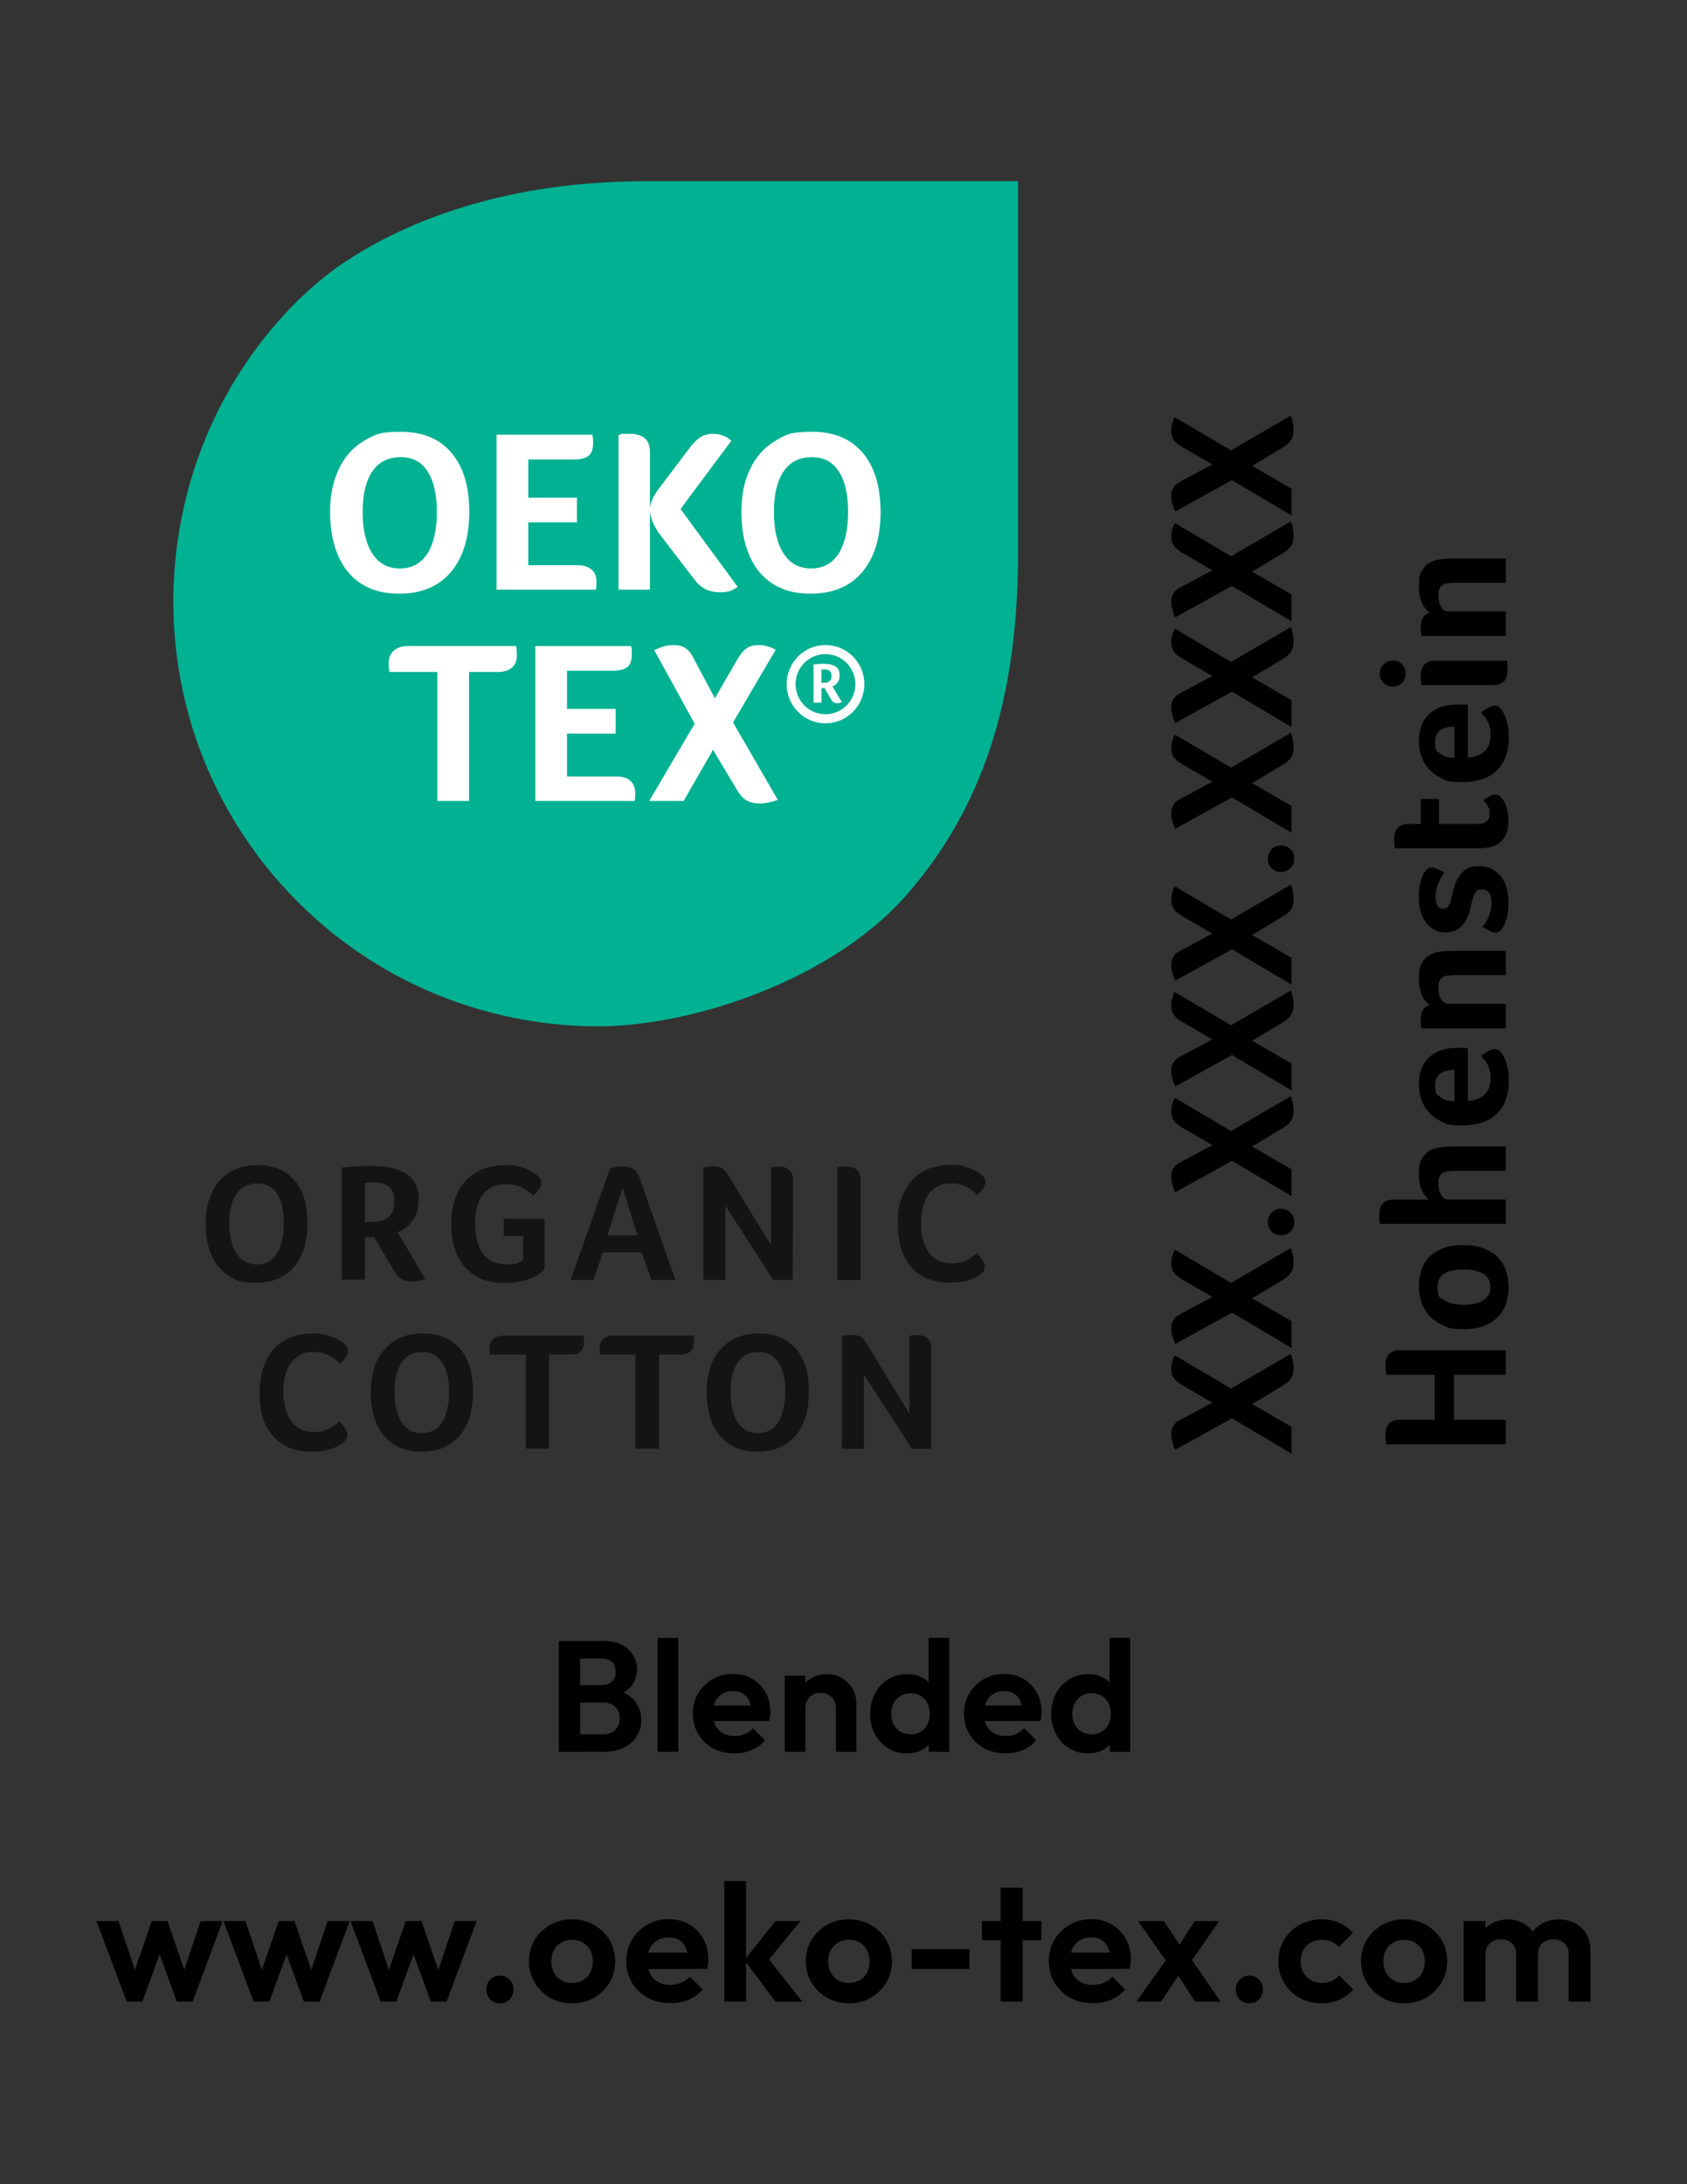 <?xml version="1.0" encoding="UTF-8"?>
<svg xmlns="http://www.w3.org/2000/svg" xmlns:xlink="http://www.w3.org/1999/xlink" id="Layer_1" data-name="Layer 1" version="1.1" viewBox="0 0 3121.4 4039.5">
  <rect x="0" y="0" width="3121.4" height="4039.5" fill="#333333" stroke="none"/>
  <defs>
    <style>
      .cls-1 {
        clip-path: url(#clippath-20);
      }

      .cls-2 {
        clip-path: url(#clippath-11);
      }

      .cls-3 {
        clip-path: url(#clippath-16);
      }

      .cls-4 {
        clip-path: url(#clippath-33);
      }

      .cls-5 {
        fill: #000;
      }

      .cls-5, .cls-6, .cls-7, .cls-8, .cls-9 {
        stroke-width: 0px;
      }

      .cls-10 {
        clip-path: url(#clippath-32);
      }

      .cls-11 {
        clip-path: url(#clippath-2);
      }

      .cls-12 {
        clip-path: url(#clippath-13);
      }

      .cls-13 {
        clip-path: url(#clippath-25);
      }

      .cls-14 {
        clip-path: url(#clippath-15);
      }

      .cls-15 {
        clip-path: url(#clippath-6);
      }

      .cls-16 {
        clip-path: url(#clippath-26);
      }

      .cls-6 {
        fill: none;
      }

      .cls-17 {
        clip-path: url(#clippath-7);
      }

      .cls-18 {
        clip-path: url(#clippath-21);
      }

      .cls-19 {
        clip-path: url(#clippath-34);
      }

      .cls-20 {
        clip-path: url(#clippath-1);
      }

      .cls-21 {
        clip-path: url(#clippath-4);
      }

      .cls-7 {
        fill: #00b192;
      }

      .cls-22 {
        clip-path: url(#clippath-27);
      }

      .cls-23 {
        clip-path: url(#clippath-12);
      }

      .cls-24 {
        clip-path: url(#clippath-24);
      }

      .cls-25 {
        clip-path: url(#clippath-30);
      }

      .cls-8 {
        fill: #141414;
      }

      .cls-26 {
        clip-path: url(#clippath-22);
      }

      .cls-27 {
        clip-path: url(#clippath-9);
      }

      .cls-28 {
        clip-path: url(#clippath);
      }

      .cls-29 {
        clip-path: url(#clippath-19);
      }

      .cls-30 {
        clip-path: url(#clippath-31);
      }

      .cls-31 {
        clip-path: url(#clippath-3);
      }

      .cls-32 {
        clip-path: url(#clippath-8);
      }

      .cls-9 {
        fill: #fff;
      }

      .cls-33 {
        clip-path: url(#clippath-29);
      }

      .cls-34 {
        clip-path: url(#clippath-18);
      }

      .cls-35 {
        clip-path: url(#clippath-14);
      }

      .cls-36 {
        clip-path: url(#clippath-17);
      }

      .cls-37 {
        clip-path: url(#clippath-5);
      }

      .cls-38 {
        clip-path: url(#clippath-10);
      }

      .cls-39 {
        clip-path: url(#clippath-23);
      }

      .cls-40 {
        clip-path: url(#clippath-28);
      }

      .cls-41 {
        clip-path: url(#clippath-35);
      }
    </style>
    <clipPath id="clippath">
      <rect class="cls-6" width="3121.4" height="4039.5"></rect>
    </clipPath>
    <clipPath id="clippath-1">
      <rect class="cls-6" x="259.2" y="1987.9" width="1672.4" height="702.9"></rect>
    </clipPath>
    <clipPath id="clippath-2">
      <rect class="cls-6" x="259.2" y="1987.9" width="1672.4" height="702.9"></rect>
    </clipPath>
    <clipPath id="clippath-3">
      <rect class="cls-6" x="259.2" y="1987.9" width="1672.4" height="702.9"></rect>
    </clipPath>
    <clipPath id="clippath-4">
      <rect class="cls-6" x="259.2" y="1987.9" width="1672.4" height="702.9"></rect>
    </clipPath>
    <clipPath id="clippath-5">
      <rect class="cls-6" x="259.2" y="1987.9" width="1672.4" height="702.9"></rect>
    </clipPath>
    <clipPath id="clippath-6">
      <rect class="cls-6" x="259.2" y="1987.9" width="1672.4" height="702.9"></rect>
    </clipPath>
    <clipPath id="clippath-7">
      <rect class="cls-6" x="259.2" y="1987.9" width="1672.4" height="702.9"></rect>
    </clipPath>
    <clipPath id="clippath-8">
      <rect class="cls-6" x="259.2" y="1987.9" width="1672.4" height="702.9"></rect>
    </clipPath>
    <clipPath id="clippath-9">
      <rect class="cls-6" x="259.2" y="1987.9" width="1672.4" height="702.9"></rect>
    </clipPath>
    <clipPath id="clippath-10">
      <rect class="cls-6" x="259.2" y="1987.9" width="1672.4" height="702.9"></rect>
    </clipPath>
    <clipPath id="clippath-11">
      <rect class="cls-6" x="259.2" y="1987.9" width="1672.4" height="702.9"></rect>
    </clipPath>
    <clipPath id="clippath-12">
      <rect class="cls-6" x="259.2" y="1987.9" width="1672.4" height="702.9"></rect>
    </clipPath>
    <clipPath id="clippath-13">
      <rect class="cls-6" x="259.2" y="1987.9" width="1672.4" height="702.9"></rect>
    </clipPath>
    <clipPath id="clippath-14">
      <rect class="cls-6" x="259.2" y="1987.9" width="1672.4" height="702.9"></rect>
    </clipPath>
    <clipPath id="clippath-15">
      <rect class="cls-6" x="259.2" y="335.1" width="1672.4" height="1684.6"></rect>
    </clipPath>
    <clipPath id="clippath-16">
      <rect class="cls-6" x="259.2" y="335.1" width="1672.4" height="1684.6"></rect>
    </clipPath>
    <clipPath id="clippath-17">
      <rect class="cls-6" x="259.2" y="335.1" width="1672.4" height="1684.6"></rect>
    </clipPath>
    <clipPath id="clippath-18">
      <rect class="cls-6" x="259.2" y="335.1" width="1672.4" height="1684.6"></rect>
    </clipPath>
    <clipPath id="clippath-19">
      <rect class="cls-6" x="259.2" y="335.1" width="1672.4" height="1684.6"></rect>
    </clipPath>
    <clipPath id="clippath-20">
      <rect class="cls-6" x="259.2" y="335.1" width="1672.4" height="1684.6"></rect>
    </clipPath>
    <clipPath id="clippath-21">
      <rect class="cls-6" x="259.2" y="335.1" width="1672.4" height="1684.6"></rect>
    </clipPath>
    <clipPath id="clippath-22">
      <rect class="cls-6" x="259.2" y="335.1" width="1672.4" height="1684.6"></rect>
    </clipPath>
    <clipPath id="clippath-23">
      <rect class="cls-6" x="259.2" y="335.1" width="1672.4" height="1684.6"></rect>
    </clipPath>
    <clipPath id="clippath-24">
      <rect class="cls-6" x="259.2" y="335.1" width="1672.4" height="1684.6"></rect>
    </clipPath>
    <clipPath id="clippath-25">
      <rect class="cls-6" x="259.2" y="335.1" width="1672.4" height="1684.6"></rect>
    </clipPath>
    <clipPath id="clippath-26">
      <rect class="cls-6" x="259.2" y="335.1" width="1672.4" height="1684.6"></rect>
    </clipPath>
    <clipPath id="clippath-27">
      <rect class="cls-6" x="259.2" y="335.1" width="1672.4" height="1684.6"></rect>
    </clipPath>
    <clipPath id="clippath-28">
      <rect class="cls-6" x="259.2" y="335.1" width="1672.4" height="1684.6"></rect>
    </clipPath>
    <clipPath id="clippath-29">
      <rect class="cls-6" x="259.2" y="335.1" width="1672.4" height="1684.6"></rect>
    </clipPath>
    <clipPath id="clippath-30">
      <rect class="cls-6" x="259.2" y="335.1" width="1672.4" height="1684.6"></rect>
    </clipPath>
    <clipPath id="clippath-31">
      <rect class="cls-6" x="259.2" y="335.1" width="1672.4" height="1684.6"></rect>
    </clipPath>
    <clipPath id="clippath-32">
      <rect class="cls-6" x="259.2" y="335.1" width="1672.4" height="1684.6"></rect>
    </clipPath>
    <clipPath id="clippath-33">
      <rect class="cls-6" x="259.2" y="335.1" width="1672.4" height="1684.6"></rect>
    </clipPath>
    <clipPath id="clippath-34">
      <rect class="cls-6" x="259.2" y="335.1" width="1672.4" height="1684.6"></rect>
    </clipPath>
    <clipPath id="clippath-35">
      <rect class="cls-6" x="259.2" y="335.1" width="1672.4" height="1684.6"></rect>
    </clipPath>
  </defs>
  <g class="cls-28">
    <path class="cls-5" d="M2942.8,3701.8v-94.4c0-11.9-2.6-22.2-7.7-30.8-5.1-8.6-12.1-15.2-21-19.9-8.8-4.6-18.8-6.9-29.9-6.9s-21.2,2.5-30.2,7.3c-9,4.9-16.3,11.7-21.9,20.3-5.5,8.7-8.7,19.1-9.5,31l23.1,5.5c0-5.7,1.2-10.7,3.7-14.8s5.9-7.3,10.3-9.4c4.5-2.2,9.2-3.2,14.4-3.2,8,0,14.7,2.4,20.1,7.3,5.5,4.8,8.2,11.5,8.2,20.1v87.9h40.4ZM2845.7,3701.8v-95.6c0-11.7-2.5-21.7-7.4-30.1-5-8.3-11.7-14.8-20.1-19.4-8.4-4.6-17.7-6.9-28-6.9s-20.7,2.3-29.3,6.9c-8.7,4.7-15.5,11.2-20.5,19.6-5.1,8.4-7.5,18.4-7.5,29.9l15.7,7.7c0-5.7,1.2-10.7,3.7-14.8s5.9-7.3,10.2-9.4c4.3-2.2,9.1-3.2,14.4-3.2,8,0,14.8,2.4,20.2,7.3,5.4,4.8,8.2,11.5,8.2,20.1v87.9h40.4ZM2748.5,3552.9h-40.4v148.9h40.4v-148.9ZM2578,3662.2c-5.8-3.4-10.3-8.1-13.5-14.2-3.3-6-4.9-13-4.9-20.8s1.6-14.7,4.9-20.7c3.2-6,7.8-10.6,13.5-14,5.8-3.4,12.4-5.1,19.8-5.1s14.3,1.7,20,5.1c5.8,3.4,10.3,8,13.6,14,3.2,6,4.9,12.9,4.9,20.7s-1.6,14.8-4.8,20.8c-3.2,6.1-7.7,10.8-13.5,14.2-5.9,3.4-12.6,5.1-20.2,5.1s-14-1.7-19.8-5.1M2638.7,3694.6c12-6.9,21.5-16.3,28.5-28,7-11.8,10.5-25,10.5-39.6s-3.5-27.7-10.5-39.3-16.5-20.9-28.5-27.7c-12-6.9-25.7-10.3-40.9-10.3s-28.3,3.4-40.4,10.3c-12.1,6.9-21.7,16.1-28.6,27.7-7,11.7-10.5,24.7-10.5,39.3s3.5,27.9,10.6,39.6c7.1,11.8,16.6,21.2,28.7,28,12,6.9,25.5,10.4,40.5,10.4,15-.1,28.5-3.6,40.6-10.4M2477.8,3698.4c9.8-4.3,18.6-10.6,26.2-18.8l-26.2-26.2c-3.9,4.5-8.6,8-14,10.3-5.5,2.4-11.6,3.6-18.4,3.6s-14-1.7-19.9-5.1c-5.8-3.4-10.5-8.1-13.9-14.2-3.4-6-5.1-13-5.1-20.8s1.7-15,5.1-20.8c3.4-5.9,8-10.5,13.9-13.9s12.5-5.1,19.9-5.1,12.6,1.2,18.1,3.4c5.4,2.3,10.1,5.6,14,9.9l25.9-26.2c-7.2-8-15.7-14.2-25.6-18.5-9.8-4.3-20.7-6.5-32.4-6.5s-28.6,3.4-40.8,10.3c-12.2,6.9-21.9,16.2-28.8,27.9-7,11.7-10.5,24.9-10.5,39.8s3.5,27.7,10.5,39.4c6.9,11.7,16.5,21,28.6,27.8,12.1,6.7,25.8,10.2,41,10.2,11.8,0,22.6-2.2,32.4-6.5M2329.6,3697.5c4.7-4.9,7.1-10.9,7.1-18.1s-2.3-13.3-7.1-18.2-10.7-7.4-17.9-7.4-13.4,2.5-18.1,7.4-7.1,10.9-7.1,18.2,2.4,13.2,7.1,18.1c4.7,5,10.8,7.4,18.1,7.4s13.1-2.4,17.9-7.4M2255.8,3552.9h-45.3l-35.4,54.9,23.7,27.1,57-82ZM2148.3,3701.8l38.2-57.6-23.1-27.5-60.8,85.1h45.7ZM2258.6,3701.8l-61.3-88.5-7.7-5.9-36.1-54.5h-47.8l58,82.3,8.3,6.2,39.2,60.4h47.4ZM2055.6,3698.4c10.4-4.3,19.2-10.7,26.4-19.1l-23.7-23.8c-4.5,5.1-9.9,9-16.1,11.5-6.2,2.6-13,3.9-20.7,3.9s-15.8-1.8-22.2-5.4c-6.4-3.6-11.3-8.7-14.6-15.4-3.4-6.7-5.1-14.6-5.1-23.6s1.6-16.5,4.8-23c3.2-6.5,7.8-11.5,13.7-15.1,6-3.6,13-5.4,20.9-5.4s14.1,1.6,19.3,4.8c5.2,3.2,9.3,7.8,12,13.7,2.8,6,4.4,13.3,4.8,22.2l16.3-12.6-106.4.3v30.2l125.2-.3c.8-3.5,1.4-6.6,1.7-9.4.3-2.8.5-5.5.5-8.2,0-14.2-3.1-26.9-9.4-38.1s-14.9-20.1-25.9-26.6c-11-6.4-23.7-9.7-38.1-9.7s-27.9,3.4-39.8,10.3c-11.9,6.9-21.3,16.1-28.2,27.7-6.9,11.7-10.4,24.9-10.4,39.6s3.6,28.4,10.6,40.1c7.1,11.7,16.7,20.9,28.9,27.6,12.1,6.7,26,10,41.6,10,12.2.3,23.5-1.9,33.9-6.2M1926.9,3552.9h-110.1v35.4h110.1v-35.4ZM1892,3490.9h-40.4v210.9h40.4v-210.9ZM1793.7,3604.7h-106.7v36.7h106.7v-36.7ZM1550.7,3662.2c-5.8-3.4-10.3-8.1-13.5-14.2-3.3-6-5-13-5-20.8s1.7-14.7,5-20.7c3.2-6,7.8-10.6,13.5-14,5.8-3.4,12.3-5.1,19.8-5.1s14.3,1.7,20,5.1c5.8,3.4,10.3,8,13.5,14,3.3,6,5,12.9,5,20.7s-1.6,14.8-4.8,20.8c-3.2,6.1-7.7,10.8-13.6,14.2-5.8,3.4-12.6,5.1-20.1,5.1s-14-1.7-19.8-5.1M1611.3,3694.6c12-6.9,21.6-16.3,28.6-28,6.9-11.8,10.4-25,10.4-39.6s-3.5-27.7-10.4-39.3c-7-11.6-16.5-20.9-28.6-27.7-12-6.9-25.7-10.3-40.8-10.3s-28.3,3.4-40.4,10.3-21.7,16.1-28.7,27.7c-7,11.7-10.4,24.7-10.4,39.3s3.5,27.9,10.6,39.6c7.1,11.8,16.6,21.2,28.6,28,12,6.9,25.6,10.4,40.5,10.4,15-.1,28.6-3.6,40.6-10.4M1380.5,3478.9h-40.4v222.9h40.4v-222.9ZM1484.4,3701.8l-68.8-87.3-1.6,19.8,67.2-81.4h-46.6l-57.3,72.2,57.6,76.8h49.5ZM1273.7,3698.4c10.4-4.3,19.2-10.7,26.4-19.1l-23.7-23.8c-4.5,5.1-9.9,9-16.1,11.5-6.2,2.6-13,3.9-20.7,3.9s-15.8-1.8-22.2-5.4c-6.3-3.6-11.2-8.7-14.6-15.4s-5.1-14.6-5.1-23.6,1.6-16.5,4.8-23c3.2-6.5,7.7-11.5,13.7-15.1s13-5.4,21-5.4,14.1,1.6,19.3,4.8c5.2,3.2,9.2,7.8,12,13.7,2.8,6,4.4,13.3,4.8,22.2l16.3-12.6-106.4.3v30.2l125.2-.3c.8-3.5,1.4-6.6,1.7-9.4.3-2.8.5-5.5.5-8.2,0-14.2-3.1-26.9-9.4-38.1s-14.9-20.1-25.9-26.6c-11-6.4-23.7-9.7-38.1-9.7s-27.9,3.4-39.8,10.3-21.3,16.1-28.2,27.7c-6.9,11.7-10.4,24.9-10.4,39.6s3.6,28.4,10.6,40.1c7.1,11.7,16.7,20.9,28.8,27.6,12.2,6.7,26,10,41.7,10,12.1.3,23.4-1.9,33.8-6.2M1038.6,3662.2c-5.8-3.4-10.3-8.1-13.6-14.2-3.2-6-4.9-13-4.9-20.8s1.7-14.7,4.9-20.7c3.3-6,7.8-10.6,13.6-14,5.8-3.4,12.3-5.1,19.7-5.1s14.3,1.7,20.1,5.1c5.8,3.4,10.2,8,13.5,14s4.9,12.9,4.9,20.7-1.6,14.8-4.7,20.8c-3.2,6.1-7.7,10.8-13.6,14.2-5.8,3.4-12.6,5.1-20.2,5.1s-13.9-1.7-19.7-5.1M1099.2,3694.6c12-6.9,21.5-16.3,28.5-28,7-11.8,10.5-25,10.5-39.6s-3.5-27.7-10.5-39.3-16.5-20.9-28.5-27.7-25.7-10.3-40.9-10.3-28.2,3.4-40.4,10.3c-12.1,6.9-21.7,16.1-28.7,27.7-7,11.7-10.5,24.7-10.5,39.3s3.6,27.9,10.7,39.6c7.1,11.8,16.6,21.2,28.6,28,12,6.9,25.5,10.4,40.5,10.4s28.6-3.6,40.7-10.4M943,3697.5c4.7-4.9,7.1-10.9,7.1-18.1s-2.4-13.3-7.1-18.2-10.7-7.4-17.9-7.4-13.5,2.5-18.2,7.4-7.1,10.9-7.1,18.2,2.3,13.2,7.1,18.1c4.7,5,10.8,7.4,18.2,7.4s13.2-2.4,17.9-7.4M733.3,3701.8l37.6-103h-11.4l37.6,103h29.3l55.5-148.9h-40.7l-36.3,108.2,12.3.3-37.3-108.5h-29.3l-37.3,108.5,12.3-.3-36.3-108.2h-40.7l55.8,148.9h28.9ZM498.4,3701.8l37.6-103h-11.4l37.6,103h29.3l55.4-148.9h-40.7l-36.4,108.2,12.4.3-37.3-108.5h-29.3l-37.3,108.5,12.3-.3-36.4-108.2h-40.7l55.8,148.9h29.1ZM263.4,3701.8l37.6-103h-11.4l37.6,103h29.3l55.4-148.9h-40.7l-36.4,108.2,12.4.3-37.2-108.5h-29.3l-37.3,108.5,12.3-.3-36.4-108.2h-40.7l55.8,148.9h29Z"></path>
  </g>
  <g>
    <path class="cls-5" d="M2316.8,2596.6l73,42.3v49.6l-110.3-65.4-105.1,58.1c-4.8-11-7.3-20.6-7.3-28.7,0-12.1,5.4-20.9,16.2-26.4l59.8-32-56.2-32.7c-7.5-4.4-12.7-8.9-15.5-13.4-2.9-4.5-4.3-10.3-4.3-17.3s2.2-15.7,6.6-24.1l104.1,61.4,110.7-64.4c3.3,9.3,5,18,5,26.1s-1.5,14-4.5,19-8.2,9.6-15.7,14l-56.5,33.9Z"></path>
    <path class="cls-5" d="M2316.8,2401.1l73,42.3v49.6l-110.3-65.4-105.1,58.1c-4.8-11-7.3-20.6-7.3-28.7,0-12.1,5.4-20.9,16.2-26.4l59.8-32-56.2-32.7c-7.5-4.4-12.7-8.9-15.5-13.4-2.9-4.5-4.3-10.3-4.3-17.3s2.2-15.7,6.6-24.1l104.1,61.4,110.7-64.4c3.3,9.3,5,18,5,26.1s-1.5,14-4.5,19-8.2,9.6-15.7,14l-56.5,33.9Z"></path>
    <path class="cls-5" d="M2370,2235.6c7.3,0,13.2,2.3,17.8,6.8s6.9,10.4,6.9,17.7-2.3,12.9-6.9,17.5c-4.6,4.6-10.6,6.9-17.8,6.9s-12.8-2.3-17.3-6.9c-4.5-4.6-6.8-10.5-6.8-17.5s2.3-12.9,6.8-17.5c4.4-4.7,10.2-7,17.3-7Z"></path>
    <path class="cls-5" d="M2316.8,2120.3l73,42.3v49.6l-110.3-65.4-105.1,58.1c-4.8-11-7.3-20.6-7.3-28.7,0-12.1,5.4-20.9,16.2-26.4l59.8-32-56.2-32.7c-7.5-4.4-12.7-8.9-15.5-13.4-2.9-4.5-4.3-10.3-4.3-17.3s2.2-15.7,6.6-24.1l104.1,61.4,110.7-64.4c3.3,9.3,5,18,5,26.1s-1.5,14-4.5,19-8.2,9.6-15.7,14l-56.5,33.9Z"></path>
    <path class="cls-5" d="M2316.8,1924.7l73,42.3v49.6l-110.3-65.4-105.1,58.1c-4.8-11-7.3-20.6-7.3-28.7,0-12.1,5.4-20.9,16.2-26.4l59.8-32-56.2-32.7c-7.5-4.4-12.7-8.9-15.5-13.4-2.9-4.5-4.3-10.3-4.3-17.3s2.2-15.7,6.6-24.1l104.1,61.4,110.7-64.4c3.3,9.3,5,18,5,26.1s-1.5,14-4.5,19-8.2,9.6-15.7,14l-56.5,33.9Z"></path>
    <path class="cls-5" d="M2316.8,1729.1l73,42.3v49.6l-110.3-65.4-105.1,58.1c-4.8-11-7.3-20.6-7.3-28.7,0-12.1,5.4-20.9,16.2-26.4l59.8-32-56.2-32.7c-7.5-4.4-12.7-8.9-15.5-13.4-2.9-4.5-4.3-10.3-4.3-17.3s2.2-15.7,6.6-24.1l104.1,61.4,110.7-64.4c3.3,9.3,5,18,5,26.1s-1.5,14-4.5,19-8.2,9.6-15.7,14l-56.5,33.9Z"></path>
    <path class="cls-5" d="M2370,1563.6c7.3,0,13.2,2.3,17.8,6.8s6.9,10.4,6.9,17.7-2.3,12.9-6.9,17.5c-4.6,4.6-10.6,6.9-17.8,6.9s-12.8-2.3-17.3-6.9-6.8-10.5-6.8-17.5,2.3-12.9,6.8-17.5c4.4-4.7,10.2-7,17.3-7Z"></path>
    <path class="cls-5" d="M2316.8,1448.3l73,42.3v49.6l-110.3-65.4-105.1,58.1c-4.8-11-7.3-20.6-7.3-28.7,0-12.1,5.4-20.9,16.2-26.4l59.8-32-56.2-32.7c-7.5-4.4-12.7-8.9-15.5-13.4-2.9-4.5-4.3-10.3-4.3-17.3s2.2-15.7,6.6-24.1l104.1,61.4,110.7-64.4c3.3,9.3,5,18,5,26.1s-1.5,14-4.5,19-8.2,9.6-15.7,14l-56.5,33.9Z"></path>
    <path class="cls-5" d="M2316.8,1252.7l73,42.3v49.6l-110.3-65.4-105.1,58.1c-4.8-11-7.3-20.6-7.3-28.7,0-12.1,5.4-20.9,16.2-26.4l59.8-32-56.2-32.7c-7.5-4.4-12.7-8.9-15.5-13.4-2.9-4.5-4.3-10.3-4.3-17.3s2.2-15.7,6.6-24.1l104.1,61.4,110.7-64.4c3.3,9.3,5,18,5,26.1s-1.5,14-4.5,19-8.2,9.6-15.7,14l-56.5,33.9Z"></path>
    <path class="cls-5" d="M2316.8,1057.2l73,42.3v49.6l-110.3-65.4-105.1,58.1c-4.8-11-7.3-20.6-7.3-28.7,0-12.1,5.4-20.9,16.2-26.4l59.8-32-56.2-32.7c-7.5-4.4-12.7-8.9-15.5-13.4-2.9-4.5-4.3-10.3-4.3-17.3s2.2-15.7,6.6-24.1l104.1,61.4,110.7-64.4c3.3,9.3,5,18,5,26.1s-1.5,14-4.5,19-8.2,9.6-15.7,14l-56.5,33.9Z"></path>
    <path class="cls-5" d="M2316.8,861.6l73,42.3v49.6l-110.4-65.5-105.1,58.1c-4.8-11-7.3-20.6-7.3-28.7,0-12.1,5.4-20.9,16.2-26.4l59.8-32-56.2-32.7c-7.5-4.4-12.7-8.9-15.5-13.4-2.9-4.5-4.3-10.3-4.3-17.3s2.2-15.7,6.6-24.1l104.1,61.4,110.7-64.4c3.3,9.3,5,18,5,26.1s-1.5,14-4.5,19-8.2,9.6-15.7,14l-56.4,34Z"></path>
  </g>
  <g>
    <path class="cls-5" d="M2654.7,2625.7v-83.3h-89.5c-1.1-6.6-1.7-12.1-1.7-16.5,0-9,2.1-16.1,6.4-21.1,4.3-5.1,10.7-7.6,19.3-7.6h196.9v45.3h-95.8v83.3h95.8v45.3h-221c-1.1-7-1.7-12.3-1.7-15.9,0-19.6,8.6-29.4,25.8-29.4h65.5Z"></path>
    <path class="cls-5" d="M2707.3,2302.6c17.4,0,32.5,3.1,45.3,9.4,12.8,6.3,22.4,15.2,28.9,26.8s9.7,25.5,9.7,41.8c0,24.7-7.4,43.8-22.1,57.3-14.8,13.5-35,20.3-60.8,20.3s-31.4-3.4-44.1-10.1c-12.7-6.7-22.3-16-28.9-27.8-6.6-11.8-9.9-25.5-9.9-41.1,0-24.7,7.2-43.6,21.6-56.8,14.4-13.2,34.5-19.8,60.3-19.8ZM2707.6,2347.8c-31.9,0-47.9,10.7-47.9,32s4.3,19.1,12.9,24.8c8.6,5.7,20.4,8.6,35.4,8.6s28.1-2.8,36.7-8.4,12.9-13.7,12.9-24.3c0-21.8-16.8-32.7-50-32.7Z"></path>
    <path class="cls-5" d="M2695,2165.4c-10.3,0-17.6.7-21.8,2.1-4.2,1.4-7.2,3.9-9.1,7.3-1.9,3.4-2.8,8.1-2.8,14,0,8.4,1.7,15.4,5.1,21.1,3.4,5.7,7.7,8.6,12.7,8.6h107v44.9h-232.9c-.2-.7-.5-2.6-.8-5.9s-.5-6.4-.5-9.2c0-19.8,8.7-29.7,26.1-29.7h65.7c-12.3-10.8-18.5-26.2-18.5-46.3s2.8-25.2,8.3-33.4c5.5-8.1,14-13.4,25.4-15.9,7.7-1.8,19.1-2.6,34-2.6h93.2v44.9h-91.1Z"></path>
    <path class="cls-5" d="M2758.1,1993.7c0-7.3-1-13.5-3-18.7s-4.3-9.5-7.1-13-5.3-6.6-7.8-9.3c4.2-3.3,8.8-6.2,13.7-8.8,5-2.5,8.9-3.8,11.7-3.8,4.8,0,9.3,2.8,13.2,8.3,4,5.3,7.1,12.3,9.4,21.1,2.3,8.8,3.5,18.3,3.5,28.4,0,26.9-7.4,47.5-22.1,61.9-14.8,14.4-36.2,21.6-64.4,21.6s-31.1-3.2-42.9-9.7c-11.9-6.5-21-15.5-27.4-27.1s-9.6-24.5-9.6-38.8c0-21.6,6.2-38.3,18.7-50.1,12.4-11.8,29.6-17.7,51.4-17.7s17.4.3,20.5,1v97.1c13.7-.9,24.1-5,31.4-12.2,7.2-7.1,10.8-17.2,10.8-30.2ZM2691.1,1978.8c-23.8,0-35.7,9.4-35.7,28.1s3.2,16.5,9.6,21.8c6.4,5.3,15.1,7.9,26.1,7.9v-57.8h0Z"></path>
    <path class="cls-5" d="M2786.2,1856.6v45.3h-156.2l-.7-4c-.4-3.5-.7-7.2-.7-10.9,0-16.3,5.7-25.7,17.2-28.1-13.7-10.1-20.5-26.3-20.5-48.6s2.8-25.2,8.3-33.4c5.5-8.1,14-13.4,25.4-15.9,7.7-1.8,19.1-2.6,34-2.6h93.2v44.9h-91.2c-10.3,0-17.6.7-21.8,2.1s-7.2,3.9-9.1,7.3c-1.9,3.4-2.8,8.1-2.8,14,0,8.4,1.7,15.4,5.1,21.1,3.4,5.7,7.7,8.6,12.7,8.6h107.1v.2Z"></path>
    <path class="cls-5" d="M2648.1,1604.2c5.7,0,13.9,3.3,24.4,9.9-4.6,5.7-8.5,12.8-11.7,21.1-3.2,8.4-4.8,16.1-4.8,23.1,0,14.8,4.7,22.1,14.2,22.1s13-8,16.5-24.1c2.6-13.4,6.1-24,10.4-31.6s9.6-13.3,16-17.2c6.4-3.9,14.1-5.8,23.1-5.8,16.7,0,30.1,6.1,40,18.2s14.9,28.2,14.9,48.2-2.4,30.3-7.3,41.3c-4.4,10.4-9.8,15.5-16.2,15.5s-7.7-1.1-11.7-3.3c-4.1-2.2-8.3-4.7-12.7-7.6,4.6-5.3,8.5-12,11.7-20.2,3.2-8.1,4.8-16,4.8-23.5,0-16.7-5.7-25.1-17.2-25.1s-9.7,2-12.7,5.9c-3,4-5.7,11.9-8.1,23.8-3.5,17.2-9.2,29.7-17,37.7-7.8,7.9-18.1,11.9-30.9,11.9s-26.3-6.1-35.2-18.2-13.4-27.3-13.4-45.6,2.4-30.2,7.3-41.6c4.1-9.4,9.2-14.5,15.6-14.9Z"></path>
    <path class="cls-5" d="M2762.4,1565.2c-7.3,2.4-16.7,3.6-28.4,3.6h-153.3l-.7-5c-.4-4-.7-7.4-.7-10.2,0-19.8,8.8-29.7,26.4-29.7h23.1v-46.3h33.7v46.3h70.7c15.4,0,23.1-6.3,23.1-18.8s-1.1-8.9-3.3-13.5-5-8.6-8.3-11.9c5.7-4,10.2-6.7,13.5-8.1s6.3-2.1,8.9-2.1c4.2,0,8.2,2.3,11.9,6.9s6.7,10.5,8.8,17.7,3.1,14.9,3.1,23.3c.3,24.8-9.3,40.7-28.5,47.8Z"></path>
    <path class="cls-5" d="M2758.1,1358.7c0-7.3-1-13.5-3-18.7s-4.3-9.5-7.1-13-5.3-6.6-7.8-9.3c4.2-3.3,8.8-6.2,13.7-8.8,5-2.5,8.9-3.8,11.7-3.8,4.8,0,9.3,2.8,13.2,8.3,4,5.3,7.1,12.3,9.4,21.1,2.3,8.8,3.5,18.3,3.5,28.4,0,26.9-7.4,47.5-22.1,61.9-14.8,14.4-36.2,21.6-64.4,21.6s-31.1-3.2-42.9-9.7c-11.9-6.5-21-15.5-27.4-27.1s-9.6-24.5-9.6-38.8c0-21.6,6.2-38.3,18.7-50.1,12.4-11.8,29.6-17.7,51.4-17.7s17.4.3,20.5,1v97.1c13.7-.9,24.1-5,31.4-12.2,7.2-7.1,10.8-17.2,10.8-30.2ZM2691.1,1343.8c-23.8,0-35.7,9.4-35.7,28.1s3.2,16.5,9.6,21.8c6.4,5.3,15.1,7.9,26.1,7.9v-57.8h0Z"></path>
    <path class="cls-5" d="M2577.1,1221.6c6.8,0,12.5,2.3,17,6.9s6.8,10.4,6.8,17.2-2.3,12.8-6.8,17.3-10.2,6.8-17,6.8-12.6-2.3-17.2-6.8c-4.6-4.5-6.9-10.3-6.9-17.3s2.3-12.6,6.9-17.2,10.4-6.9,17.2-6.9ZM2788.2,1221.9c.9,1.5,1.3,6.8,1.3,15.9s-2.2,17.8-6.6,22.3c-4.4,4.5-11.3,6.8-20.8,6.8h-132.1c-.2-.7-.5-2.6-.8-5.9s-.5-6.4-.5-9.3c0-19.8,8.7-29.7,26.1-29.7h133.4Z"></path>
    <path class="cls-5" d="M2786.2,1131.1v45.3h-156.2l-.7-4c-.4-3.5-.7-7.2-.7-10.9,0-16.3,5.7-25.7,17.2-28.1-13.7-10.1-20.5-26.3-20.5-48.6s2.8-25.2,8.3-33.4c5.5-8.1,14-13.4,25.4-15.9,7.7-1.8,19.1-2.6,34-2.6h93.2v44.9h-91.2c-10.3,0-17.6.7-21.8,2.1s-7.2,3.9-9.1,7.3c-1.9,3.4-2.8,8.1-2.8,14,0,8.4,1.7,15.4,5.1,21.1,3.4,5.7,7.7,8.6,12.7,8.6h107.1v.2Z"></path>
  </g>
  <g>
    <g class="cls-20">
      <path class="cls-7" d="M789,1027.7c11.5-17.8,17.4-43.4,17.4-76s-5.7-56.9-16.9-74c-11.1-16.9-27.3-25.5-48.4-25.5s-39.3,8.6-50.8,25.5c-11.6,17.2-17.6,42.1-17.6,74s6,57.8,17.6,75.8c11.5,17.7,28.2,26.8,49.5,26.8s37.9-9,49.2-26.6M1527.1,1216.3c-29.5,0-53.4,24.2-53.4,53.8s23.9,53.8,53.4,53.8,53.4-24.2,53.4-53.8-24-53.8-53.4-53.8M1558.1,1305.2c-1.5.6-2.9,1.1-4.5,1.4-1.4.3-3,.5-4.7.5-3,0-5.6-.6-7.6-2-1.9-1.2-3.8-3.2-5.4-6.1l-11.5-19.8h-2.9v26.8h-18.3v-74.2l1.7-.2c3.2-.3,6.5-.6,9.8-.8,3.4,0,6.4-.2,9.1-.2,10.9,0,18.6,1.8,23.6,5.6,5.2,3.8,7.8,9.6,7.8,17.2s-.3,6-1.1,8.4c-.6,2.3-1.8,4.5-3.3,6.5-1.3,1.7-2.9,3.3-4.7,4.7-1.1.8-2.3,1.5-3.4,2l17.6,29.3-2.2.9ZM1501.8,852.2c-22.2,0-39.3,8.6-50.8,25.5-11.6,17.2-17.5,42.1-17.5,74s5.9,57.8,17.6,75.8c11.5,17.7,28.1,26.8,49.4,26.8s37.9-8.9,49.2-26.6c11.5-17.9,17.4-43.5,17.4-76s-5.7-56.9-16.9-74c-11.1-16.9-27.3-25.5-48.4-25.5M1196.2,340.1c-283.5,0-464.4,86.6-560.7,150.9-99.8,66.7-276.4,245.8-309.8,536.9-26.4,229.7,49,468.7,225.2,644.9,167.7,167.5,377.2,230,555.3,230s435.9-87.8,571.8-243.9c135.8-156,205.4-352.9,205.4-631.5V340.1h-687.2ZM1142.4,807.7l1.6-.3c9.1-1.4,16-2.1,20.7-2.1,26.4,0,39.6,11.9,39.6,35.2v89.1c.5-1,.9-2.1,1.4-3.2,2.7-6,7-12.8,12.7-20.3l58.2-77c6.3-8.1,12.9-14.2,19.4-18,6.6-3.9,14.2-5.8,22.4-5.8s13.7,1.2,20,3.6c6.2,2.3,11.5,5.6,15.7,9.8l1.2,1.1-94.1,126.3,106.2,144.7-1.7,1c-11.3,6.7-22.9,10.1-34.5,10.1-19.5,0-35.3-7.8-47-23l-62.4-81.2c-8.2-10.6-14.1-20.9-17.6-30.8v130.3h-61.9v-289.5h.1ZM916.7,807.1h180.6l.3,1.4c.9,4.4,1.4,9.8,1.4,16.2,0,11.3-3,19.6-9,24.5-5.9,4.9-15.4,7.3-29,7.3h-82v66.8h90.1v49.4h-90.1v75.5h89.1c11.7,0,20.9,2.8,27.3,8.4,6.5,5.6,9.8,13.7,9.8,23.8s0,5.9-.2,8h0c-.2,2.2-.4,4.6-.6,7.2l-.2,1.7h-187.5v-290.2ZM623.6,1032.4c-9.8-22.9-14.8-50.1-14.8-80.7s5.5-57.3,16.4-80.1c10.8-22.9,26.4-40.5,46.1-52.3,19.8-11.8,43.4-17.7,70.2-17.7,40.9,0,72.9,13.3,95.1,39.5,22.2,26.2,33.4,63.3,33.4,110.2s-11.5,85.4-34.2,112.4c-22.7,27.1-55.6,40.9-97.6,40.9s-51.5-6.3-70.7-18.7c-19.3-12.4-34.1-30.4-43.9-53.5M948.2,1240.9c-6.4,5.6-15.5,8.4-26.9,8.4h-51.7v238.6h-62.3v-238.6h-88.5l-.3-1.6c-.8-5.2-1.3-11-1.3-17.4,0-9.9,3.5-17.9,10.4-23.8,6.8-5.8,16.1-8.8,27.5-8.8h201.3l.2,1.6c.9,6,1.3,12.2,1.3,18.7,0,9.6-3.2,17.3-9.7,22.9M1176.7,1479.1c0,2.2-.3,4.5-.6,7.1v1.7h-187.6v-290.3h180.5l.3,1.5c.9,4.3,1.3,9.8,1.3,16.2,0,11.3-3,19.6-8.9,24.5-5.8,4.9-15.6,7.3-29,7.3h-81.9v66.9h90.1v49.4h-90.1v75.5h89.1c11.7,0,20.9,2.9,27.3,8.4,6.5,5.6,9.8,13.7,9.8,23.8,0,3.2-.1,5.9-.3,8M1439.4,1486.1c-12,4.3-23.6,6.5-34.1,6.5s-18.8-2-25.4-6-12.9-11-18.7-21l-42.2-70.4-53.4,92.8h-68l85.2-144.8-75.3-136.8,1.9-.8c36.3-16.1,61.1-11.7,73.3,12.4l39.6,74.4,40.4-69.8c5.8-9.9,11.8-16.9,17.8-20.7,6.1-3.9,13.9-5.8,23.3-5.8s20.9,2.9,31.9,8.7l1.7.9-79.5,135.4,83.4,144.3-1.9.7ZM1527.1,1344.3c-40.7,0-73.7-33.3-73.7-74.2s33-74.2,73.7-74.2,73.8,33.3,73.8,74.2c0,40.9-33.2,74.2-73.8,74.2M1596.4,1063.7c-22.7,27.1-55.6,40.9-97.6,40.9s-51.5-6.3-70.7-18.7c-19.2-12.4-33.9-30.4-43.8-53.4-9.8-22.9-14.8-50.1-14.8-80.7s5.5-57.3,16.3-80.1c10.9-22.9,26.4-40.5,46.2-52.3,19.8-11.8,43.4-17.7,70.2-17.7,40.9,0,72.9,13.3,95.1,39.5s33.4,63.3,33.4,110.2-11.5,85.3-34.3,112.3M1525.1,1244.6c-1.3,0-2.1,0-3,0h-.6v21.1h3.1c3.7,0,6.7-.9,8.8-2.7,1.9-1.8,3-4.6,3-8.3s-1-6.5-2.8-8c-2-1.5-4.7-2.2-8.5-2.2"></path>
    </g>
    <g class="cls-11">
      <path class="cls-8" d="M568.9,2262c0,34.6-8.1,61.4-24.6,80.9-16.5,19.4-40,29.4-70.5,29.4s-37.1-4.5-51.1-13.3-24.3-21.6-31.6-38.2c-7-16.5-10.7-36-10.7-58s4.1-41.2,11.8-57.7c7.7-16.5,19.1-29,33.4-37.5,14.4-8.4,31.3-12.8,50.7-12.8,29.8,0,52.6,9.5,68.7,28.2,15.8,18.4,23.9,44.9,23.9,79M525.1,2262.4c0-23.5-4-41.9-12.5-54.7-8.4-12.9-20.6-19.1-36.7-19.1s-29.4,6.2-38.2,19.1c-8.9,12.8-13.3,30.8-13.3,54.7s4.4,42.6,13.3,55.8c8.8,13.3,21.3,20.3,37.4,20.3s28.7-6.7,37.1-19.9c8.5-13.6,12.9-32.3,12.9-56.2"></path>
    </g>
    <g class="cls-31">
      <path class="cls-8" d="M774.7,2218.3c0,14.7-3.3,27.5-10.3,37.8-6.9,10.7-16.5,18-29,22.8l51.4,86c-8,3.6-16.5,5.1-24.9,5.1s-14-1.8-19.5-5.1c-5.2-3.4-9.9-8.9-14.3-16.2l-35.7-60.3h-17.2v78.3h-43v-207.3c18-2.2,36.3-3,55.1-3,29.7,0,51.4,5.2,65.7,15.1,14.7,10,21.7,25.8,21.7,46.8M729.8,2222.3c0-12.1-2.9-20.9-9.2-26.8-6.2-5.9-15.8-8.8-29-8.8s-7,0-9.6.3c-2.5.4-5.1.4-6.9.8v72h14.7c12.8,0,22.7-3.3,29.7-9.6,7-6.5,10.3-16.1,10.3-27.9"></path>
    </g>
    <g class="cls-21">
      <path class="cls-8" d="M932,2285.6v-31.6h75.7v93.3c-4.1,4.8-9.9,9.2-17.7,13.3-7.7,4-16.5,6.9-26.4,9.1-9.6,2.2-19.8,3-30.9,3-20.9,0-38.5-4.4-53.2-13.3-14.7-8.8-25.8-21.3-33.1-37.4-7.7-16.6-11.4-36-11.4-58.4s4-42.3,12.1-58.5c8.1-16.5,19.5-28.6,34.6-37.4,15-8.5,33-12.9,54-12.9s22.4,1.8,32.7,5.1c10.3,3.4,18.3,7.8,24.2,12.5,5.9,5.2,9.2,10,9.2,15.1s-1.5,7-4,11.4c-3,4.4-6.6,8.4-11.1,12.1-8.4-7.7-16.5-13.2-24.2-16.1-8.1-3.4-16.5-4.8-25.7-4.8-18.8,0-33.1,6.2-43,18.7s-14.7,30.5-14.7,54,5.1,43.4,15.1,56.2c9.9,13.3,24.6,19.5,43.7,19.5s16.9-1.5,23.1-4c2.6-1.1,5.2-2.6,7-4.4v-44.5h-36Z"></path>
    </g>
    <g class="cls-37">
      <path class="cls-8" d="M1205.1,2367.1l-17.6-51h-72l-17.3,51h-42.3l72.4-205.4c6.6-3,15.1-4.4,25-4.4,15.4,0,25,6.6,29.4,19.4l66.9,190.4h-44.5ZM1152.1,2196.2l-28.3,88.5h55.5l-27.2-88.5Z"></path>
    </g>
    <g class="cls-15">
      <path class="cls-8" d="M1466.8,2367.1h-36l-88.5-137.1v137.1h-40.8v-208c5.5-1.2,11.7-1.9,19.1-1.9s11,1.1,14.7,3c3.6,1.8,7.3,5.5,10.6,11l80.5,131.2v-143.3c6.2-1.2,11-1.5,13.9-1.5,18,0,26.9,8.1,26.9,24.2l-.4,185.3Z"></path>
    </g>
    <g class="cls-17">
      <path class="cls-8" d="M1549.5,2158.8c6.6-1.1,11.8-1.5,15.1-1.5,18.3,0,27.5,8.1,27.5,24.3v185.6h-42.6v-208.4Z"></path>
    </g>
    <g class="cls-32">
      <path class="cls-8" d="M1816.6,2355c-2.9,2.9-7.7,5.9-14,8.8-6.2,2.6-12.8,4.8-20.2,6.3-7.3,1.4-15.4,2.2-23.8,2.2-31.3,0-55.2-9.6-72.1-28.3-16.9-18.8-25.3-45.6-25.3-80.1s4-42.3,11.7-58.8c7.8-16.5,19.2-29,33.5-37.8,14.7-8.5,31.9-12.9,51.8-12.9s23.1,1.8,33.4,5.1c10.3,3.7,18.8,8.1,25,13.6,4.4,4.1,7,8.5,7,13.3s-5.2,14.3-15.1,23.8c-7.7-7.7-15.4-13.2-23.1-16.5s-16.2-5.1-25.4-5.1c-18,0-31.9,6.6-41.5,19.4-9.5,13.3-14.3,30.9-14.3,54s5.1,42.3,15,55.2c10,12.8,24.3,19.4,43,19.4,7.7-.3,14.7-1.4,20.6-3.6,5.9-2.2,11-5.2,15.1-8.1,4-3,7.3-5.9,9.9-8.1,9.5,11.4,14.3,19.8,14.3,25s-.4,4.8-1.5,6.6c0,2.2-1.4,4.4-4,6.6"></path>
    </g>
    <g class="cls-27">
      <path class="cls-8" d="M635.6,2667.4c-1.1,1.1-3.3,2.9-6.2,4.8-3,1.8-6.7,3.7-11.4,5.5-4.8,1.8-10.7,3.3-17.3,4.8-6.6,1.4-14.7,2.2-23.2,2.2-16.9,0-31.5-2.6-43.7-8.1-12.1-5.5-22.4-12.9-30.5-22.8-8-9.5-13.9-21.3-17.6-34.2-3.7-13.2-5.5-27.9-5.5-43.7s2.2-30.5,6.2-43.7c4.1-13.6,10.3-25,18.4-34.9,8.1-9.9,18.4-17.3,30.5-22.8s26.4-8.4,43-8.4,15.4.7,22,2.2c6.6,1.4,12.2,3.3,17.3,5.1,4.8,1.9,8.8,4.1,12.1,6.3s5.5,4,7.4,5.5c1.8,1.8,3.3,3.6,4.7,5.8,1.5,2.3,2.2,4.8,2.2,7.4,0,4-1.4,8.4-4.7,12.5-3.3,4-6.6,8.1-10.3,11.4-2.6-2.6-5.2-5.2-8.5-7.7-3.3-2.6-6.6-4.8-10.3-7-3.6-1.9-8-3.7-13.2-5.2-4.8-1.4-10.3-2.2-16.5-2.2-10.7,0-19.5,2.2-26.8,6.3-7.4,4.4-12.9,9.9-17.3,16.5-4.4,6.6-7.3,14.7-9.2,23.5-1.8,8.8-2.9,18-2.9,27.2s1.1,19.1,2.9,27.9c1.9,8.9,5.2,16.9,9.6,23.9,4.4,7,10.6,12.5,18,16.6,7.3,4,16.5,6.2,27.5,6.2s11-.7,16.2-2.2c4.8-1.5,9.2-3.3,12.9-5.2,3.6-2.2,6.9-4.4,9.9-6.6,2.9-2.2,5.1-4.4,7-5.8,1.1,1.4,2.5,3.3,4.4,5.1,1.8,2.2,3.3,4.4,4.7,6.6,1.5,2.2,2.6,4.4,3.7,7,1.1,2.2,1.5,4.4,1.5,6.2,0,2.6-.4,5.2-1.5,7-1.5,2.6-3.3,4.8-5.5,7"></path>
    </g>
    <g class="cls-38">
      <path class="cls-8" d="M875.2,2574c0,15.1-1.8,29.1-5.2,42.7-3.6,13.5-9.1,25.3-16.9,35.2-7.7,9.9-17.6,18-29.7,23.9-12.1,5.9-26.8,8.8-43.7,8.8s-31.3-2.9-43-8.8c-11.8-5.9-21.7-14-29-23.9-7.4-9.9-12.9-21.7-16.6-35.2-3.3-13.3-5.1-27.6-5.1-42.3s1.8-28.3,5.5-41.5,9.5-24.6,17.6-34.6c8.1-9.9,18-17.6,30.1-23.5,12.2-5.8,26.5-8.8,43-8.8s30.5,3,42.3,8.5c11.7,5.5,21.3,13.2,29,22.7,7.7,9.6,12.9,21,16.5,34.2,3.4,13.2,5.2,27.6,5.2,42.6M831.1,2574.4c0-9.9-.7-19.5-2.6-28.3-1.8-8.8-4.4-16.9-8.4-23.5-4.1-6.6-9.2-12.1-15.5-16.2-6.2-4-13.9-5.8-23.1-5.8s-17.6,1.8-24.2,5.8c-6.7,4.1-11.8,9.2-15.8,16.2-4.1,6.6-7,14.7-8.9,23.5-1.8,8.8-2.5,18.4-2.5,28.3s.7,19.5,2.5,28.7c1.9,9.1,4.8,17.2,8.5,24.2,4,7,9.2,12.9,15.4,16.9,6.6,4,14.3,6.3,23.9,6.3s17.3-2.3,23.9-6.3,11.7-9.9,15.4-16.9,6.6-15.1,8.5-24.2c2.2-9.2,2.9-18.8,2.9-28.7"></path>
    </g>
    <g class="cls-2">
      <path class="cls-8" d="M971.9,2505h-65.4v-.4c-.4-2.5-.7-4.4-.7-6.2v-5.9c0-5.5,2.2-10.6,6.2-15.4,4.1-4.8,11-7,20.6-7h147c.8,4.4,1.2,8.8,1.2,13.6s-1.9,10.3-5.6,14.7c-3.6,4.4-10.2,6.6-19.8,6.6h-39.4v174.2h-43v-174.2h-1.1Z"></path>
    </g>
    <g class="cls-23">
      <path class="cls-8" d="M1175.5,2505h-65.4v-.4c-.4-2.5-.7-4.4-.7-6.2v-5.9c0-5.5,2.2-10.6,6.2-15.4,4.1-4.8,11-7,20.6-7h146.7c.7,4.4,1.1,8.8,1.1,13.6s-1.9,10.3-5.5,14.7c-3.7,4.4-10.3,6.6-19.9,6.6h-39.3v174.2h-43.7v-174.2h0Z"></path>
    </g>
    <g class="cls-12">
      <path class="cls-8" d="M1496.7,2574c0,15.1-1.8,29.1-5.1,42.7-3.7,13.5-9.2,25.3-16.9,35.2-7.7,9.9-17.7,18-29.8,23.9-12.1,5.9-26.8,8.8-43.7,8.8s-31.2-2.9-43-8.8c-11.7-5.9-21.7-14-29-23.9-7.4-9.9-12.9-21.7-16.5-35.2-3.4-13.3-5.2-27.6-5.2-42.3s1.8-28.3,5.5-41.5,9.6-24.6,17.7-34.6c8-9.9,18-17.6,30.1-23.5,12.1-5.8,26.4-8.8,43-8.8s30.5,3,42.2,8.5c11.8,5.5,21.3,13.2,29,22.7,7.8,9.6,12.9,21,16.6,34.2,3.7,13.2,5.1,27.6,5.1,42.6M1453,2574.4c0-9.9-.7-19.5-2.6-28.3-1.8-8.8-4.4-16.9-8.4-23.5-4.1-6.6-9.2-12.1-15.5-16.2-6.2-4-13.9-5.8-23.1-5.8s-17.6,1.8-24.2,5.8c-6.7,4.1-11.8,9.2-15.8,16.2-4.1,6.6-7,14.7-8.9,23.5-1.8,8.8-2.5,18.4-2.5,28.3s.7,19.5,2.5,28.7c1.9,9.1,4.8,17.2,8.5,24.2,4,7,9.2,12.9,15.4,16.9,6.6,4,14.3,6.3,23.9,6.3s17.3-2.3,23.9-6.3,11.7-9.9,15.4-16.9c3.7-7,6.6-15.1,8.5-24.2,1.8-9.2,2.9-18.8,2.9-28.7"></path>
    </g>
    <g class="cls-35">
      <path class="cls-8" d="M1723.8,2679.5h-36.4l-88.9-137.5v137.5h-40.8v-208.8c2.2-.4,4.8-.7,8.5-1.1,3.7-.4,7-.7,10.6-.7,6.7,0,11.8,1.1,15.5,3.3,3.6,2.2,7,5.9,9.9,10.6l80.5,131.6v-144.1c2.9-.3,5.5-.7,8-1.1,2.6-.3,4.4-.3,5.9-.3,3.3,0,6.3.3,9.2,1.1,3.3.7,5.9,1.8,8.4,3.7,2.6,1.8,4.8,4,6.3,7.3,1.8,2.9,2.6,7.4,2.6,12.5v186h.7Z"></path>
    </g>
  </g>
  <g>
    <g class="cls-14">
      <path class="cls-7" d="M551,1668c167.8,167.6,377.2,230.1,555.3,230.1s436.1-87.8,571.9-243.9,205.5-353,205.5-631.7V335.1h-687.3c-283.6,0-464.6,86.6-560.8,151-99.8,66.7-276.5,245.8-309.8,537-26.4,229.7,49,468.7,225.2,644.9"></path>
    </g>
    <g class="cls-3">
      <path class="cls-9" d="M834.5,1057.7c22.5-26.8,33.8-63.9,33.8-111.2s-11-83.1-33-109.1c-21.9-25.9-53.2-38.9-93.7-38.9s-49.7,5.9-69.3,17.6c-19.6,11.7-34.7,28.9-45.5,51.6-10.8,22.7-16.1,49.1-16.1,79.3s4.9,57.1,14.6,80c9.8,22.8,24.2,40.4,43.1,52.6,19,12.2,42.2,18.4,69.7,18.4,41.7,0,73.9-13.5,96.4-40.3M688.9,1023.7c-11.9-18.4-17.9-44-17.9-76.8s6-57.5,17.9-75.1,29.3-26.3,52.3-26.3,38.5,8.7,49.9,26.3c11.5,17.6,17.2,42.6,17.2,75.1s-5.9,58.8-17.6,77c-11.8,18.3-28.7,27.4-50.8,27.4s-39.1-9.2-51-27.6"></path>
    </g>
    <g class="cls-36">
      <path class="cls-9" d="M1103.4,1083.6c0-2.1.2-4.8.2-7.9,0-9.7-3-17.2-9.1-22.5-6.1-5.2-14.8-7.9-26.2-7.9h-90.9v-79.2h90.1v-45.7h-90.1v-70.6h83.8c13,0,22.3-2.3,27.9-6.9,5.5-4.5,8.3-12.2,8.3-23.1s-.5-11.5-1.3-15.9h-177.4v286.6h184c.3-2.4.5-4.8.7-6.9"></path>
    </g>
    <g class="cls-34">
      <path class="cls-9" d="M1202.6,945.2c1.2,14.6,8.1,30.1,20.9,46.6l62.4,81.3c11.3,14.8,26.5,22.2,45.5,22.2s22.5-3.3,33.6-9.8l-105.8-144.1,93.9-126.2c-4-4-9-7.1-15.1-9.5-6.1-2.3-12.6-3.4-19.4-3.4s-15.1,1.8-21.4,5.5c-6.3,3.8-12.7,9.6-18.9,17.6l-58.2,77c-5.7,7.4-9.8,14.1-12.6,19.9-2.7,5.8-4.3,11.7-4.9,17.7v-104.3c0-22.3-12.6-33.4-37.8-33.4s-11.3.7-20.4,2.1v286.1h58.2v-145.3h0Z"></path>
    </g>
    <g class="cls-29">
      <path class="cls-9" d="M1596.2,837.4c-22-26-53.2-38.9-93.7-38.9s-49.7,5.8-69.2,17.6c-19.6,11.7-34.7,28.8-45.5,51.5s-16.1,49.2-16.1,79.3,4.9,57.2,14.7,80c9.7,22.9,24.1,40.4,43.1,52.7,19,12.2,42.2,18.4,69.8,18.4,41.7,0,73.7-13.4,96.3-40.2,22.5-26.8,33.7-63.9,33.7-111.2-.2-46.9-11.1-83.2-33.1-109.2M1551.6,1023.9c-11.8,18.3-28.7,27.4-50.8,27.4s-39.1-9.2-51-27.6-17.8-44-17.8-76.8,6-57.5,17.8-75c11.9-17.6,29.3-26.4,52.3-26.4s38.4,8.8,49.9,26.4c11.5,17.5,17.2,42.6,17.2,75s-5.9,58.7-17.6,77"></path>
    </g>
    <g class="cls-1">
      <path class="cls-9" d="M1527.3,1192.9c-39.6,0-71.8,32.5-71.8,72.4s32.2,72.4,71.8,72.4,72-32.5,72-72.4-32.3-72.4-72-72.4M1527.3,1320.9c-30.4,0-55.3-24.9-55.3-55.6s24.8-55.6,55.3-55.6,55.3,24.9,55.3,55.6c0,30.7-24.8,55.6-55.3,55.6"></path>
    </g>
    <g class="cls-18">
      <path class="cls-9" d="M1545.2,1266.8c1.6-1.2,3.1-2.5,4.3-4.3,1.3-1.7,2.4-3.8,3-6,.6-2.3,1-4.9,1-7.9,0-7.1-2.3-12.3-7.1-15.7-4.7-3.5-12.2-5.2-22.5-5.2s-5.6,0-8.9.3c-3.3.2-6.5.5-9.8.8v70.7h14.7v-26.8h5.8l12,20.7c1.5,2.5,3,4.3,4.9,5.4,1.7,1.2,3.9,1.7,6.5,1.7s2.8-.2,4.3-.5,2.9-.8,4.2-1.4l-17.5-29.3c1.8-.5,3.5-1.4,5.1-2.5M1534.8,1259.7c-2.5,2-5.8,3.1-10,3.1h-4.9v-24.5c.6,0,1.4,0,2.3-.3h3.3c4,0,7.1.8,9.5,2.7,2.2,1.8,3.4,4.9,3.4,9.4,0,4.3-1.2,7.5-3.6,9.6"></path>
    </g>
    <g class="cls-26">
      <path class="cls-9" d="M755.3,1194.7c-11,0-19.8,2.8-26.4,8.4-6.5,5.6-9.8,13-9.8,22.5s.5,11.9,1.3,17.1h88.8v238.6h58.7v-238.6h53.6c11,0,19.6-2.7,25.7-8,6.1-5.2,9.1-12.4,9.1-21.6s-.4-12.4-1.2-18.4h-199.8Z"></path>
    </g>
    <g class="cls-39">
      <path class="cls-9" d="M1140,1436h-90.9v-79.2h90.1v-45.7h-90.1v-70.6h83.7c13.1,0,22.3-2.3,27.9-6.8,5.5-4.6,8.3-12.3,8.3-23.1s-.4-11.6-1.2-15.8h-177.3v286.6h184c.3-2.6.5-4.9.6-7.1.2-2.1.3-4.8.3-7.9,0-9.7-3.1-17.2-9.2-22.5-6.2-5.2-14.8-7.9-26.2-7.9"></path>
    </g>
    <g class="cls-24">
      <path class="cls-9" d="M1435.3,1201.6c-10.8-5.7-21.1-8.6-31-8.6s-16.5,1.9-22.3,5.6-11.5,10.4-17.2,20.1l-42.1,72.7-41.2-77.5c-7.1-13.9-18.5-20.9-34-20.9s-22.8,3.2-37,9.4l74.8,136-84.1,142.9h63.7l54.4-94.6,43.7,73.1c5.7,9.7,11.7,16.5,18.1,20.3,6.4,3.9,14.6,5.8,24.5,5.8s21.6-2.2,33.6-6.5l-82.9-143.3,79-134.5Z"></path>
    </g>
    <g class="cls-13">
      <path class="cls-8" d="M276.5,2319.1c9.3,7.3,18.1,12.4,26.2,15.5s16.5,4.7,25.2,4.7,19-2.4,25.4-7.3c6.3-4.9,9.5-11.8,9.5-20.7-.2-7.3-2.1-13-5.9-17.3s-8.7-7.8-14.8-10.6c-6.2-2.9-12.8-5.4-20.1-7.6-6.7-2.1-13.3-4.5-20-7.3-6.6-2.8-12.7-6.4-18.2-10.8-5.5-4.3-10-10-13.4-16.8s-5.1-15.4-5.1-25.5,3.2-23.5,9.7-32.6c6.4-9.1,15.3-16.1,26.6-21.1,11.3-4.9,23.9-7.3,37.8-7.3s21.2,1.4,31.4,4.2c10.2,2.8,17.7,6.1,22.7,9.8,5.8,3.3,8.7,8,8.7,14s-1.2,6.2-3.4,10.4c-2.3,4.3-5.3,8.4-9,12.3-6.5-5.2-13.8-9.4-22.2-12.6-8.3-3.2-16.4-4.8-24.3-4.8s-18.3,2-24.2,6c-6,4.1-9.1,9.9-9.1,17.6s1,7.9,3,11.2c1.9,3.3,5.2,6.4,9.8,9.3,4.6,2.9,13.1,6.7,25.5,11.2,6.7,2.5,13.4,5.2,20.3,8.1s13.1,6.6,18.7,11.1,10.2,10,13.7,16.8,5.2,15.2,5.2,25.4c0,21.2-7,37.8-21,49.8s-33,18.1-57.1,18.1-21.7-1.2-31.5-3.4c-9.7-2.3-18-5.4-24.9-9.3-5.8-4-8.7-8.6-8.7-13.7,0-6,4.5-15,13.5-26.8"></path>
    </g>
    <g class="cls-16">
      <path class="cls-8" d="M505,2193.3h-65.1c-.6-3.8-.9-7.9-.9-12.4,0-6.9,2.4-12.3,7.1-16.4,4.8-4,11.3-6,19.4-6h146.3c.6,4.3.9,8.8.9,13.3,0,6.7-2.2,11.9-6.7,15.7s-10.8,5.8-18.8,5.8h-39.2v173.7h-43v-173.7Z"></path>
    </g>
    <g class="cls-22">
      <path class="cls-8" d="M769.8,2367l-17.7-51h-71.9l-17.2,51h-42.3l72.2-205.5c6.6-2.9,14.9-4.3,24.9-4.3,15.4,0,25.1,6.4,29.3,19.3l67,190.6h-44.3ZM716.6,2196.1l-28.3,88.7h55.7l-27.4-88.7Z"></path>
    </g>
    <g class="cls-40">
      <path class="cls-8" d="M1031.3,2367h-36.1l-88.7-137v137h-40.7v-208c5.4-1.2,11.7-1.9,19-1.9s10.9,1,14.8,3c3.9,1.9,7.4,5.6,10.8,11.1l80.3,131v-143.5c6.2-1,10.9-1.6,14.1-1.6,17.8,0,26.8,8.1,26.8,24.3v185.6h-.3Z"></path>
    </g>
    <g class="cls-33">
      <path class="cls-8" d="M1274.2,2259.3c0,22-4.1,41.3-12.1,57.6-8.2,16.4-19.6,28.8-34.5,37.3-14.8,8.6-32.4,12.8-52.7,12.8h-66.3v-206.8c19.3-2.5,38.8-3.8,58.5-3.8,35.5,0,62.2,8.6,80.2,25.8,17.9,17.4,26.9,43.1,26.9,77.1M1230.6,2259.9c0-23.6-5-41.3-15-52.8s-25.1-17.2-45.5-17.2-12,.3-18.7.9v143.5h17.1c21.4,0,37.1-6,47-17.7,10.1-11.9,15.1-30.7,15.1-56.7"></path>
    </g>
    <g class="cls-25">
      <path class="cls-8" d="M1458.1,2367l-17.7-51h-71.9l-17.2,51h-42.3l72.3-205.5c6.6-2.9,14.9-4.3,24.9-4.3,15.4,0,25.1,6.4,29.3,19.3l67,190.6h-44.4ZM1404.9,2196.1l-28.3,88.7h55.7l-27.4-88.7Z"></path>
    </g>
    <g class="cls-30">
      <path class="cls-8" d="M1694.4,2218.2c0,14.7-3.4,27.4-10.4,38-6.9,10.6-16.6,18.1-29.1,22.7l51.4,86c-8.1,3.5-16.4,5.2-24.9,5.2s-14.1-1.6-19.3-5c-5.2-3.3-10-8.7-14.3-16.2l-35.5-60.4h-17.1v78.4h-43v-207.3c17.9-2.1,36.3-3.1,55.1-3.1,29.7,0,51.6,5,65.9,15.1,14.1,10.1,21.2,25.6,21.2,46.6M1649.6,2222.2c0-12-3.1-21-9.3-26.8-6.2-5.8-15.9-8.7-29-8.7s-7,.1-9.7.3-5,.4-6.9.6v72h14.6c12.9,0,22.8-3.2,29.7-9.7,7.1-6.3,10.6-15.6,10.6-27.7"></path>
    </g>
    <g class="cls-10">
      <path class="cls-8" d="M1928,2259.3c0,22-4.1,41.3-12.1,57.6-8.1,16.4-19.6,28.8-34.5,37.3-14.8,8.6-32.4,12.8-52.7,12.8h-66.3v-206.8c19.3-2.5,38.8-3.8,58.5-3.8,35.5,0,62.2,8.6,80.2,25.8,17.9,17.4,26.9,43.1,26.9,77.1M1884.4,2259.9c0-23.6-5-41.3-15-52.8s-25.1-17.2-45.4-17.2-12,.3-18.7.9v143.5h17.1c21.4,0,37.1-6,47-17.7,10-11.9,15-30.7,15-56.7"></path>
    </g>
    <g class="cls-4">
      <path class="cls-8" d="M899.7,2679.5v-157.2l-40.8,20.5c-8.5-11.2-12.8-19.8-12.8-25.5s3.3-10.5,10-14.1l44.2-23c4.1-2.1,8.1-3.9,12-5.4,3.8-1.6,7.8-2.3,12-2.3,6.4,0,12.2,1.6,17.4,4.9v202.1h-42Z"></path>
    </g>
    <g class="cls-19">
      <path class="cls-8" d="M1163.1,2577.7c0,35.3-6.4,61.9-19.3,79.7s-32,26.8-57.3,26.8-45.3-8.8-58-26.5c-12.8-17.6-19.2-44.3-19.2-80s6.7-60.7,20.3-79.2c13.5-18.6,32.9-27.9,58.2-27.9s44.2,8.9,56.6,26.5c12.5,17.5,18.7,44.4,18.7,80.6M1121.1,2577.7c0-25.1-2.8-43.7-8.2-55.7-5.5-12-14.2-18.1-26-18.1s-20.9,6-26.4,18.1c-5.6,12-8.4,30.6-8.4,55.7s2.8,43.1,8.4,55.1,14.4,18.1,26.4,18.1,20.5-6,26-17.7c5.4-11.9,8.2-30.4,8.2-55.5"></path>
    </g>
    <g class="cls-41">
      <path class="cls-8" d="M1371.4,2577.7c0,35.3-6.4,61.9-19.3,79.7s-32,26.8-57.3,26.8-45.3-8.8-58-26.5c-12.8-17.6-19.2-44.3-19.2-80s6.7-60.7,20.3-79.2c13.5-18.6,32.9-27.9,58.2-27.9s44.2,8.9,56.6,26.5c12.5,17.5,18.7,44.4,18.7,80.6M1329.4,2577.7c0-25.1-2.8-43.7-8.2-55.7-5.5-12-14.2-18.1-26-18.1s-20.9,6-26.4,18.1c-5.6,12-8.4,30.6-8.4,55.7s2.8,43.1,8.4,55.1,14.4,18.1,26.4,18.1,20.5-6,26-17.7c5.4-11.9,8.2-30.4,8.2-55.5"></path>
    </g>
  </g>
  <g>
    <path class="cls-5" d="M1034,3239.8v-204.9h39.4v204.9h-39.4ZM1063.2,3239.8v-32.4h53.3c9.5,0,17-2.9,22.3-8.7s8-12.7,8-20.7-1.2-10.4-3.5-14.9-5.8-8-10.3-10.6c-4.6-2.6-10.1-3.9-16.5-3.9h-53.3v-32.1h49c8.2,0,14.7-2,19.7-6.1s7.4-10.2,7.4-18.4-2.5-14.6-7.4-18.7c-5-4.1-11.5-6.1-19.7-6.1h-49v-32.4h53.6c13.6,0,25,2.5,34.2,7.4,9.2,5,16.2,11.5,20.8,19.5,4.7,8.1,7,16.9,7,26.4s-3.5,21.7-10.6,30.2-17.4,14.7-31,18.8l1.7-12.8c15.2,4.3,26.9,11.3,35.1,21.1,8.3,9.8,12.4,21.6,12.4,35.4s-2.7,20.7-8,29.6c-5.3,8.8-13.1,15.9-23.3,21.3-10.2,5.3-22.6,8-37.2,8h-54.7Z"></path>
    <path class="cls-5" d="M1216.8,3239.8v-210.7h38.2v210.7h-38.2Z"></path>
    <path class="cls-5" d="M1358.7,3242.7c-14.8,0-27.9-3.2-39.4-9.5s-20.5-15-27.3-26.1c-6.7-11.1-10.1-23.7-10.1-37.9s3.3-26.5,9.8-37.5,15.4-19.7,26.7-26.2c11.3-6.5,23.8-9.8,37.6-9.8s25.6,3.1,36,9.2c10.4,6.1,18.6,14.5,24.5,25.1s8.9,22.6,8.9,36,0,5.1-.4,7.7c-.3,2.6-.8,5.6-1.6,8.9l-118.3.3v-28.6l100.6-.3-15.4,12c-.4-8.4-1.9-15.3-4.5-21-2.6-5.6-6.4-10-11.4-13s-11-4.5-18.2-4.5-14.2,1.7-19.8,5.1c-5.6,3.4-10,8.2-13,14.3s-4.5,13.4-4.5,21.7,1.6,16,4.8,22.3c3.2,6.3,7.8,11.2,13.8,14.6,6,3.4,13,5.1,21,5.1s13.7-1.2,19.5-3.6c5.8-2.4,10.9-6.1,15.2-10.9l22.4,22.4c-6.8,8-15.1,14-24.9,18.1-9.9,4.1-20.5,6.1-32,6.1Z"></path>
    <path class="cls-5" d="M1452,3239.8v-140.8h38.2v140.8h-38.2ZM1546.7,3239.8v-80.7c0-8.4-2.6-15.2-7.9-20.4-5.2-5.2-12.1-7.9-20.4-7.9s-10.3,1.2-14.6,3.5c-4.3,2.3-7.6,5.6-10.1,9.9-2.4,4.3-3.6,9.2-3.6,14.9l-14.9-7.6c0-11.1,2.4-20.7,7.1-29,4.8-8.3,11.4-14.7,19.8-19.4,8.5-4.7,18-7,28.7-7s19.5,2.6,27.7,7.7c8.2,5.2,14.6,11.9,19.2,20.1,4.7,8.3,7,17.2,7,26.7v89.2h-38Z"></path>
    <path class="cls-5" d="M1678.2,3242.7c-13,0-24.7-3.2-35-9.6-10.3-6.4-18.4-15.2-24.3-26.2-5.9-11.1-8.9-23.5-8.9-37.3s3-26.5,8.9-37.6,14-19.8,24.2-26.2,21.9-9.6,35.1-9.6,19.2,2,27.3,6.1c8.1,4.1,14.6,9.8,19.5,17.1s7.6,15.5,8,24.6v50.1c-.4,9.1-3,17.4-7.9,24.8-4.9,7.4-11.4,13.2-19.5,17.5-8.2,4.2-17.3,6.3-27.4,6.3ZM1684.6,3207.5c7.2,0,13.5-1.6,18.8-4.8s9.5-7.7,12.5-13.4,4.5-12.4,4.5-20-1.5-13.9-4.5-19.7c-3-5.7-7.2-10.2-12.5-13.4s-11.5-4.8-18.5-4.8-13.5,1.7-18.8,5-9.5,7.8-12.5,13.4c-3,5.6-4.5,12.1-4.5,19.5s1.5,14.2,4.5,20c3,5.7,7.2,10.2,12.7,13.4,5.4,3.1,11.5,4.8,18.3,4.8ZM1756.3,3239.8h-37.9v-37.9l6.1-34.4-6.4-33.8v-104.6h38.2v210.7h0Z"></path>
    <path class="cls-5" d="M1860.4,3242.7c-14.8,0-27.9-3.2-39.4-9.5s-20.5-15-27.3-26.1-10.1-23.7-10.1-37.9,3.3-26.5,9.8-37.5,15.4-19.7,26.7-26.2c11.3-6.5,23.8-9.8,37.6-9.8s25.6,3.1,36,9.2c10.4,6.1,18.6,14.5,24.5,25.1s8.9,22.6,8.9,36,0,5.1-.4,7.7c-.3,2.6-.8,5.6-1.6,8.9l-118.3.3v-28.6l100.6-.3-15.4,12c-.4-8.4-1.9-15.3-4.5-21-2.6-5.6-6.4-10-11.4-13s-11-4.5-18.2-4.5-14.2,1.7-19.8,5.1c-5.6,3.4-10,8.2-13,14.3s-4.5,13.4-4.5,21.7,1.6,16,4.8,22.3c3.2,6.3,7.8,11.2,13.8,14.6,6,3.4,13,5.1,21,5.1s13.7-1.2,19.5-3.6c5.8-2.4,10.9-6.1,15.2-10.9l22.4,22.4c-6.8,8-15.1,14-24.9,18.1-9.9,4.1-20.6,6.1-32,6.1Z"></path>
    <path class="cls-5" d="M2013.1,3242.7c-13,0-24.7-3.2-35-9.6-10.3-6.4-18.4-15.2-24.3-26.2-5.9-11.1-8.9-23.5-8.9-37.3s3-26.5,8.9-37.6,14-19.8,24.2-26.2,21.9-9.6,35.1-9.6,19.2,2,27.3,6.1,14.6,9.8,19.5,17.1,7.6,15.5,8,24.6v50.1c-.4,9.1-3,17.4-7.9,24.8-4.9,7.4-11.4,13.2-19.5,17.5-8.2,4.2-17.3,6.3-27.4,6.3ZM2019.5,3207.5c7.2,0,13.5-1.6,18.8-4.8s9.5-7.7,12.5-13.4,4.5-12.4,4.5-20-1.5-13.9-4.5-19.7c-3-5.7-7.2-10.2-12.5-13.4s-11.5-4.8-18.5-4.8-13.5,1.7-18.8,5-9.5,7.8-12.5,13.4c-3,5.6-4.5,12.1-4.5,19.5s1.5,14.2,4.5,20c3,5.7,7.2,10.2,12.7,13.4,5.4,3.1,11.5,4.8,18.3,4.8ZM2091.2,3239.8h-37.9v-37.9l6.1-34.4-6.4-33.8v-104.6h38.2v210.7h0Z"></path>
  </g>
</svg>
